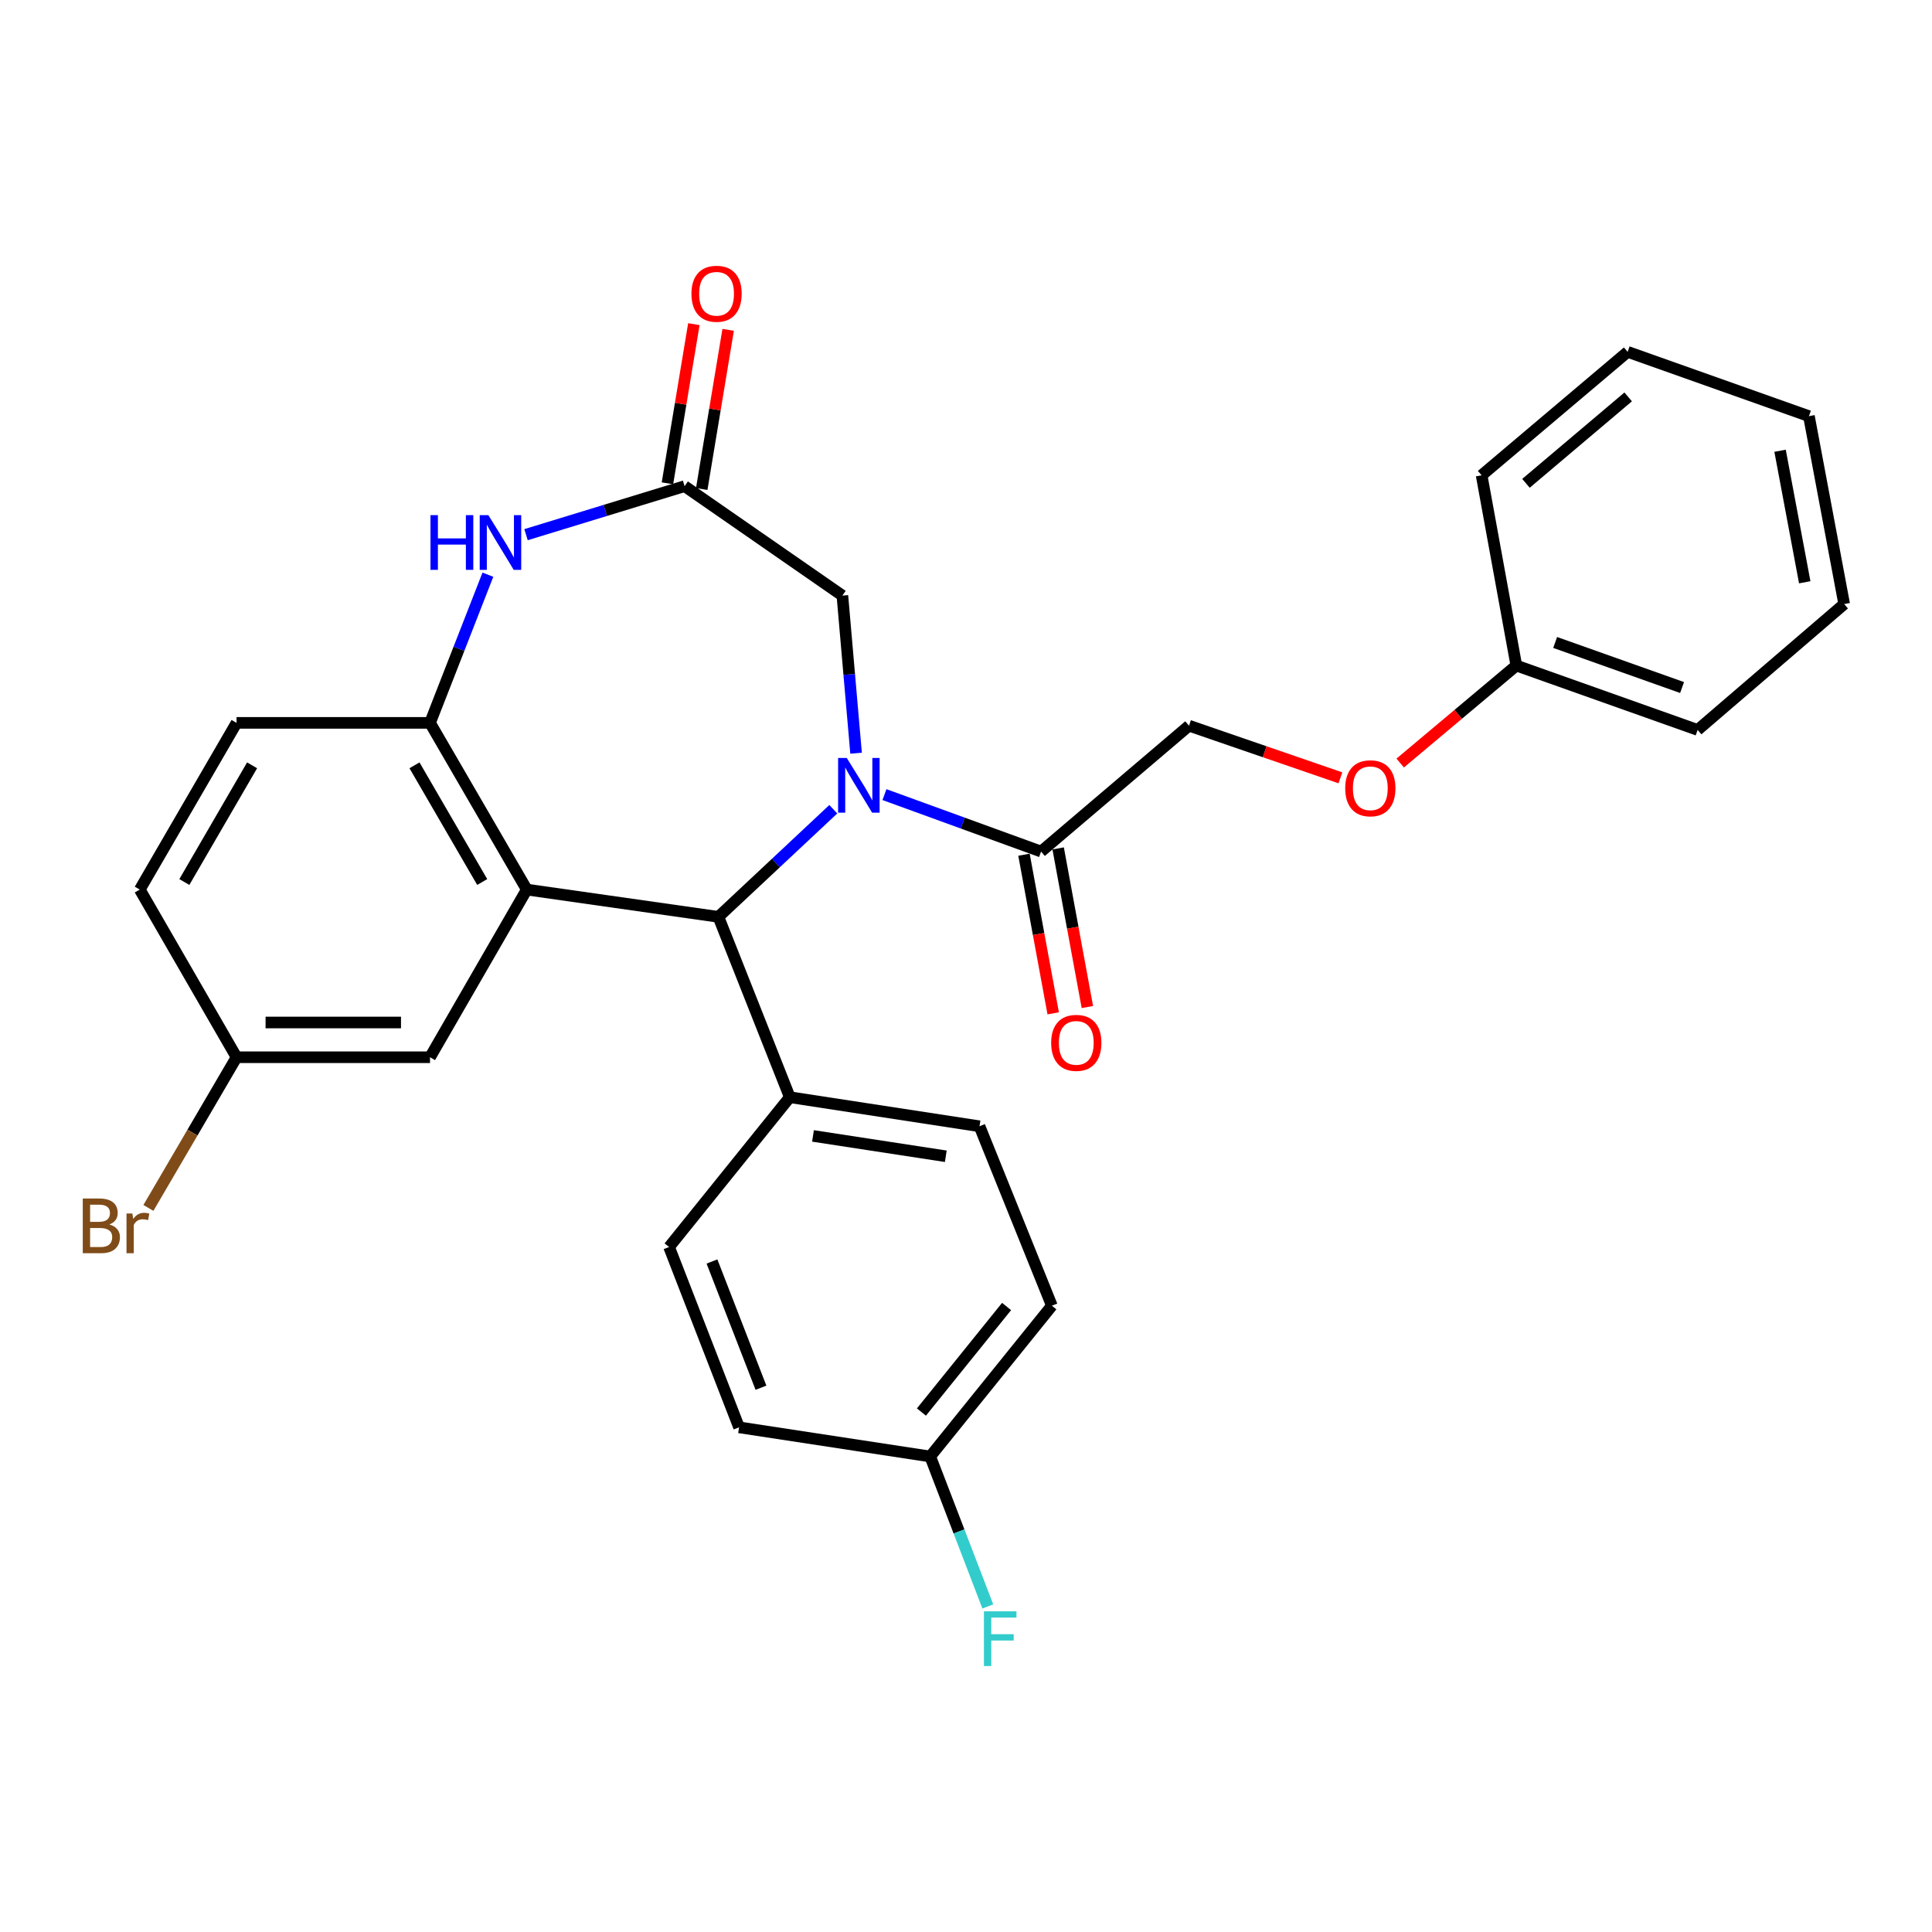 <?xml version='1.0' encoding='iso-8859-1'?>
<svg version='1.1' baseProfile='full'
              xmlns='http://www.w3.org/2000/svg'
                      xmlns:rdkit='http://www.rdkit.org/xml'
                      xmlns:xlink='http://www.w3.org/1999/xlink'
                  xml:space='preserve'
width='1000px' height='1000px' viewBox='0 0 1000 1000'>
<!-- END OF HEADER -->
<rect style='opacity:1.0;fill:#FFFFFF;stroke:none' width='1000' height='1000' x='0' y='0'> </rect>
<path class='bond-1' d='M 431.313,418.864 L 401.58,446.713' style='fill:none;fill-rule:evenodd;stroke:#0000FF;stroke-width:6px;stroke-linecap:butt;stroke-linejoin:miter;stroke-opacity:1' />
<path class='bond-1' d='M 401.58,446.713 L 371.847,474.562' style='fill:none;fill-rule:evenodd;stroke:#000000;stroke-width:6px;stroke-linecap:butt;stroke-linejoin:miter;stroke-opacity:1' />
<path class='bond-4' d='M 457.792,411.29 L 498.323,426.028' style='fill:none;fill-rule:evenodd;stroke:#0000FF;stroke-width:6px;stroke-linecap:butt;stroke-linejoin:miter;stroke-opacity:1' />
<path class='bond-4' d='M 498.323,426.028 L 538.853,440.767' style='fill:none;fill-rule:evenodd;stroke:#000000;stroke-width:6px;stroke-linecap:butt;stroke-linejoin:miter;stroke-opacity:1' />
<path class='bond-6' d='M 443.1,389.848 L 439.56,349.066' style='fill:none;fill-rule:evenodd;stroke:#0000FF;stroke-width:6px;stroke-linecap:butt;stroke-linejoin:miter;stroke-opacity:1' />
<path class='bond-6' d='M 439.56,349.066 L 436.019,308.285' style='fill:none;fill-rule:evenodd;stroke:#000000;stroke-width:6px;stroke-linecap:butt;stroke-linejoin:miter;stroke-opacity:1' />
<path class='bond-0' d='M 272.66,460.442 L 371.847,474.562' style='fill:none;fill-rule:evenodd;stroke:#000000;stroke-width:6px;stroke-linecap:butt;stroke-linejoin:miter;stroke-opacity:1' />
<path class='bond-2' d='M 272.66,460.442 L 222.578,374.156' style='fill:none;fill-rule:evenodd;stroke:#000000;stroke-width:6px;stroke-linecap:butt;stroke-linejoin:miter;stroke-opacity:1' />
<path class='bond-2' d='M 249.592,456.528 L 214.534,396.128' style='fill:none;fill-rule:evenodd;stroke:#000000;stroke-width:6px;stroke-linecap:butt;stroke-linejoin:miter;stroke-opacity:1' />
<path class='bond-7' d='M 272.66,460.442 L 222.578,547.228' style='fill:none;fill-rule:evenodd;stroke:#000000;stroke-width:6px;stroke-linecap:butt;stroke-linejoin:miter;stroke-opacity:1' />
<path class='bond-8' d='M 371.847,474.562 L 408.8,567.912' style='fill:none;fill-rule:evenodd;stroke:#000000;stroke-width:6px;stroke-linecap:butt;stroke-linejoin:miter;stroke-opacity:1' />
<path class='bond-12' d='M 222.578,374.156 L 122.442,374.156' style='fill:none;fill-rule:evenodd;stroke:#000000;stroke-width:6px;stroke-linecap:butt;stroke-linejoin:miter;stroke-opacity:1' />
<path class='bond-29' d='M 222.578,374.156 L 237.555,335.808' style='fill:none;fill-rule:evenodd;stroke:#000000;stroke-width:6px;stroke-linecap:butt;stroke-linejoin:miter;stroke-opacity:1' />
<path class='bond-29' d='M 237.555,335.808 L 252.532,297.461' style='fill:none;fill-rule:evenodd;stroke:#0000FF;stroke-width:6px;stroke-linecap:butt;stroke-linejoin:miter;stroke-opacity:1' />
<path class='bond-3' d='M 272.272,276.747 L 313.306,264.192' style='fill:none;fill-rule:evenodd;stroke:#0000FF;stroke-width:6px;stroke-linecap:butt;stroke-linejoin:miter;stroke-opacity:1' />
<path class='bond-3' d='M 313.306,264.192 L 354.34,251.637' style='fill:none;fill-rule:evenodd;stroke:#000000;stroke-width:6px;stroke-linecap:butt;stroke-linejoin:miter;stroke-opacity:1' />
<path class='bond-9' d='M 538.853,440.767 L 615.427,375.615' style='fill:none;fill-rule:evenodd;stroke:#000000;stroke-width:6px;stroke-linecap:butt;stroke-linejoin:miter;stroke-opacity:1' />
<path class='bond-11' d='M 530.009,442.396 L 537.571,483.447' style='fill:none;fill-rule:evenodd;stroke:#000000;stroke-width:6px;stroke-linecap:butt;stroke-linejoin:miter;stroke-opacity:1' />
<path class='bond-11' d='M 537.571,483.447 L 545.134,524.498' style='fill:none;fill-rule:evenodd;stroke:#FF0000;stroke-width:6px;stroke-linecap:butt;stroke-linejoin:miter;stroke-opacity:1' />
<path class='bond-11' d='M 547.698,439.137 L 555.26,480.188' style='fill:none;fill-rule:evenodd;stroke:#000000;stroke-width:6px;stroke-linecap:butt;stroke-linejoin:miter;stroke-opacity:1' />
<path class='bond-11' d='M 555.26,480.188 L 562.823,521.239' style='fill:none;fill-rule:evenodd;stroke:#FF0000;stroke-width:6px;stroke-linecap:butt;stroke-linejoin:miter;stroke-opacity:1' />
<path class='bond-5' d='M 354.34,251.637 L 436.019,308.285' style='fill:none;fill-rule:evenodd;stroke:#000000;stroke-width:6px;stroke-linecap:butt;stroke-linejoin:miter;stroke-opacity:1' />
<path class='bond-10' d='M 363.212,253.11 L 370.051,211.919' style='fill:none;fill-rule:evenodd;stroke:#000000;stroke-width:6px;stroke-linecap:butt;stroke-linejoin:miter;stroke-opacity:1' />
<path class='bond-10' d='M 370.051,211.919 L 376.89,170.729' style='fill:none;fill-rule:evenodd;stroke:#FF0000;stroke-width:6px;stroke-linecap:butt;stroke-linejoin:miter;stroke-opacity:1' />
<path class='bond-10' d='M 345.468,250.164 L 352.307,208.973' style='fill:none;fill-rule:evenodd;stroke:#000000;stroke-width:6px;stroke-linecap:butt;stroke-linejoin:miter;stroke-opacity:1' />
<path class='bond-10' d='M 352.307,208.973 L 359.146,167.783' style='fill:none;fill-rule:evenodd;stroke:#FF0000;stroke-width:6px;stroke-linecap:butt;stroke-linejoin:miter;stroke-opacity:1' />
<path class='bond-16' d='M 222.578,547.228 L 122.442,547.228' style='fill:none;fill-rule:evenodd;stroke:#000000;stroke-width:6px;stroke-linecap:butt;stroke-linejoin:miter;stroke-opacity:1' />
<path class='bond-16' d='M 207.557,529.241 L 137.462,529.241' style='fill:none;fill-rule:evenodd;stroke:#000000;stroke-width:6px;stroke-linecap:butt;stroke-linejoin:miter;stroke-opacity:1' />
<path class='bond-13' d='M 408.8,567.912 L 506.997,582.961' style='fill:none;fill-rule:evenodd;stroke:#000000;stroke-width:6px;stroke-linecap:butt;stroke-linejoin:miter;stroke-opacity:1' />
<path class='bond-13' d='M 420.805,587.949 L 489.543,598.483' style='fill:none;fill-rule:evenodd;stroke:#000000;stroke-width:6px;stroke-linecap:butt;stroke-linejoin:miter;stroke-opacity:1' />
<path class='bond-14' d='M 408.8,567.912 L 346.316,645.455' style='fill:none;fill-rule:evenodd;stroke:#000000;stroke-width:6px;stroke-linecap:butt;stroke-linejoin:miter;stroke-opacity:1' />
<path class='bond-15' d='M 615.427,375.615 L 654.611,389.107' style='fill:none;fill-rule:evenodd;stroke:#000000;stroke-width:6px;stroke-linecap:butt;stroke-linejoin:miter;stroke-opacity:1' />
<path class='bond-15' d='M 654.611,389.107 L 693.796,402.6' style='fill:none;fill-rule:evenodd;stroke:#FF0000;stroke-width:6px;stroke-linecap:butt;stroke-linejoin:miter;stroke-opacity:1' />
<path class='bond-31' d='M 122.442,374.156 L 72.349,460.442' style='fill:none;fill-rule:evenodd;stroke:#000000;stroke-width:6px;stroke-linecap:butt;stroke-linejoin:miter;stroke-opacity:1' />
<path class='bond-31' d='M 130.483,396.129 L 95.418,456.53' style='fill:none;fill-rule:evenodd;stroke:#000000;stroke-width:6px;stroke-linecap:butt;stroke-linejoin:miter;stroke-opacity:1' />
<path class='bond-19' d='M 506.997,582.961 L 544.449,675.833' style='fill:none;fill-rule:evenodd;stroke:#000000;stroke-width:6px;stroke-linecap:butt;stroke-linejoin:miter;stroke-opacity:1' />
<path class='bond-20' d='M 346.316,645.455 L 382.539,738.786' style='fill:none;fill-rule:evenodd;stroke:#000000;stroke-width:6px;stroke-linecap:butt;stroke-linejoin:miter;stroke-opacity:1' />
<path class='bond-20' d='M 368.517,652.947 L 393.874,718.278' style='fill:none;fill-rule:evenodd;stroke:#000000;stroke-width:6px;stroke-linecap:butt;stroke-linejoin:miter;stroke-opacity:1' />
<path class='bond-23' d='M 724.744,394.947 L 754.798,369.717' style='fill:none;fill-rule:evenodd;stroke:#FF0000;stroke-width:6px;stroke-linecap:butt;stroke-linejoin:miter;stroke-opacity:1' />
<path class='bond-23' d='M 754.798,369.717 L 784.851,344.488' style='fill:none;fill-rule:evenodd;stroke:#000000;stroke-width:6px;stroke-linecap:butt;stroke-linejoin:miter;stroke-opacity:1' />
<path class='bond-18' d='M 122.442,547.228 L 72.349,460.442' style='fill:none;fill-rule:evenodd;stroke:#000000;stroke-width:6px;stroke-linecap:butt;stroke-linejoin:miter;stroke-opacity:1' />
<path class='bond-21' d='M 122.442,547.228 L 99.628,586.221' style='fill:none;fill-rule:evenodd;stroke:#000000;stroke-width:6px;stroke-linecap:butt;stroke-linejoin:miter;stroke-opacity:1' />
<path class='bond-21' d='M 99.628,586.221 L 76.814,625.215' style='fill:none;fill-rule:evenodd;stroke:#7F4C19;stroke-width:6px;stroke-linecap:butt;stroke-linejoin:miter;stroke-opacity:1' />
<path class='bond-17' d='M 481.476,753.875 L 382.539,738.786' style='fill:none;fill-rule:evenodd;stroke:#000000;stroke-width:6px;stroke-linecap:butt;stroke-linejoin:miter;stroke-opacity:1' />
<path class='bond-22' d='M 481.476,753.875 L 496.383,792.682' style='fill:none;fill-rule:evenodd;stroke:#000000;stroke-width:6px;stroke-linecap:butt;stroke-linejoin:miter;stroke-opacity:1' />
<path class='bond-22' d='M 496.383,792.682 L 511.29,831.489' style='fill:none;fill-rule:evenodd;stroke:#33CCCC;stroke-width:6px;stroke-linecap:butt;stroke-linejoin:miter;stroke-opacity:1' />
<path class='bond-30' d='M 481.476,753.875 L 544.449,675.833' style='fill:none;fill-rule:evenodd;stroke:#000000;stroke-width:6px;stroke-linecap:butt;stroke-linejoin:miter;stroke-opacity:1' />
<path class='bond-30' d='M 476.924,730.873 L 521.005,676.244' style='fill:none;fill-rule:evenodd;stroke:#000000;stroke-width:6px;stroke-linecap:butt;stroke-linejoin:miter;stroke-opacity:1' />
<path class='bond-24' d='M 784.851,344.488 L 878.692,377.813' style='fill:none;fill-rule:evenodd;stroke:#000000;stroke-width:6px;stroke-linecap:butt;stroke-linejoin:miter;stroke-opacity:1' />
<path class='bond-24' d='M 804.946,332.537 L 870.635,355.865' style='fill:none;fill-rule:evenodd;stroke:#000000;stroke-width:6px;stroke-linecap:butt;stroke-linejoin:miter;stroke-opacity:1' />
<path class='bond-25' d='M 784.851,344.488 L 766.884,246.021' style='fill:none;fill-rule:evenodd;stroke:#000000;stroke-width:6px;stroke-linecap:butt;stroke-linejoin:miter;stroke-opacity:1' />
<path class='bond-26' d='M 878.692,377.813 L 954.545,312.661' style='fill:none;fill-rule:evenodd;stroke:#000000;stroke-width:6px;stroke-linecap:butt;stroke-linejoin:miter;stroke-opacity:1' />
<path class='bond-27' d='M 766.884,246.021 L 842.468,182.118' style='fill:none;fill-rule:evenodd;stroke:#000000;stroke-width:6px;stroke-linecap:butt;stroke-linejoin:miter;stroke-opacity:1' />
<path class='bond-27' d='M 789.835,250.171 L 842.744,205.439' style='fill:none;fill-rule:evenodd;stroke:#000000;stroke-width:6px;stroke-linecap:butt;stroke-linejoin:miter;stroke-opacity:1' />
<path class='bond-32' d='M 954.545,312.661 L 936.299,215.403' style='fill:none;fill-rule:evenodd;stroke:#000000;stroke-width:6px;stroke-linecap:butt;stroke-linejoin:miter;stroke-opacity:1' />
<path class='bond-32' d='M 934.13,301.389 L 921.358,233.309' style='fill:none;fill-rule:evenodd;stroke:#000000;stroke-width:6px;stroke-linecap:butt;stroke-linejoin:miter;stroke-opacity:1' />
<path class='bond-28' d='M 842.468,182.118 L 936.299,215.403' style='fill:none;fill-rule:evenodd;stroke:#000000;stroke-width:6px;stroke-linecap:butt;stroke-linejoin:miter;stroke-opacity:1' />
<path  class='atom-0' d='M 438.283 392.312
L 447.563 407.312
Q 448.483 408.792, 449.963 411.472
Q 451.443 414.152, 451.523 414.312
L 451.523 392.312
L 455.283 392.312
L 455.283 420.632
L 451.403 420.632
L 441.443 404.232
Q 440.283 402.312, 439.043 400.112
Q 437.843 397.912, 437.483 397.232
L 437.483 420.632
L 433.803 420.632
L 433.803 392.312
L 438.283 392.312
' fill='#0000FF'/>
<path  class='atom-4' d='M 222.82 266.635
L 226.66 266.635
L 226.66 278.675
L 241.14 278.675
L 241.14 266.635
L 244.98 266.635
L 244.98 294.955
L 241.14 294.955
L 241.14 281.875
L 226.66 281.875
L 226.66 294.955
L 222.82 294.955
L 222.82 266.635
' fill='#0000FF'/>
<path  class='atom-4' d='M 252.78 266.635
L 262.06 281.635
Q 262.98 283.115, 264.46 285.795
Q 265.94 288.475, 266.02 288.635
L 266.02 266.635
L 269.78 266.635
L 269.78 294.955
L 265.9 294.955
L 255.94 278.555
Q 254.78 276.635, 253.54 274.435
Q 252.34 272.235, 251.98 271.555
L 251.98 294.955
L 248.3 294.955
L 248.3 266.635
L 252.78 266.635
' fill='#0000FF'/>
<path  class='atom-11' d='M 357.888 152.05
Q 357.888 145.25, 361.248 141.45
Q 364.608 137.65, 370.888 137.65
Q 377.168 137.65, 380.528 141.45
Q 383.888 145.25, 383.888 152.05
Q 383.888 158.93, 380.488 162.85
Q 377.088 166.73, 370.888 166.73
Q 364.648 166.73, 361.248 162.85
Q 357.888 158.97, 357.888 152.05
M 370.888 163.53
Q 375.208 163.53, 377.528 160.65
Q 379.888 157.73, 379.888 152.05
Q 379.888 146.49, 377.528 143.69
Q 375.208 140.85, 370.888 140.85
Q 366.568 140.85, 364.208 143.65
Q 361.888 146.45, 361.888 152.05
Q 361.888 157.77, 364.208 160.65
Q 366.568 163.53, 370.888 163.53
' fill='#FF0000'/>
<path  class='atom-12' d='M 544.08 539.783
Q 544.08 532.983, 547.44 529.183
Q 550.8 525.383, 557.08 525.383
Q 563.36 525.383, 566.72 529.183
Q 570.08 532.983, 570.08 539.783
Q 570.08 546.663, 566.68 550.583
Q 563.28 554.463, 557.08 554.463
Q 550.84 554.463, 547.44 550.583
Q 544.08 546.703, 544.08 539.783
M 557.08 551.263
Q 561.4 551.263, 563.72 548.383
Q 566.08 545.463, 566.08 539.783
Q 566.08 534.223, 563.72 531.423
Q 561.4 528.583, 557.08 528.583
Q 552.76 528.583, 550.4 531.383
Q 548.08 534.183, 548.08 539.783
Q 548.08 545.503, 550.4 548.383
Q 552.76 551.263, 557.08 551.263
' fill='#FF0000'/>
<path  class='atom-16' d='M 696.277 408.011
Q 696.277 401.211, 699.637 397.411
Q 702.997 393.611, 709.277 393.611
Q 715.557 393.611, 718.917 397.411
Q 722.277 401.211, 722.277 408.011
Q 722.277 414.891, 718.877 418.811
Q 715.477 422.691, 709.277 422.691
Q 703.037 422.691, 699.637 418.811
Q 696.277 414.931, 696.277 408.011
M 709.277 419.491
Q 713.597 419.491, 715.917 416.611
Q 718.277 413.691, 718.277 408.011
Q 718.277 402.451, 715.917 399.651
Q 713.597 396.811, 709.277 396.811
Q 704.957 396.811, 702.597 399.611
Q 700.277 402.411, 700.277 408.011
Q 700.277 413.731, 702.597 416.611
Q 704.957 419.491, 709.277 419.491
' fill='#FF0000'/>
<path  class='atom-22' d='M 56.599 633.783
Q 59.319 634.543, 60.679 636.223
Q 62.08 637.863, 62.08 640.303
Q 62.08 644.223, 59.559 646.463
Q 57.08 648.663, 52.359 648.663
L 42.84 648.663
L 42.84 620.343
L 51.2 620.343
Q 56.039 620.343, 58.48 622.303
Q 60.919 624.263, 60.919 627.863
Q 60.919 632.143, 56.599 633.783
M 46.639 623.543
L 46.639 632.423
L 51.2 632.423
Q 53.999 632.423, 55.44 631.303
Q 56.919 630.143, 56.919 627.863
Q 56.919 623.543, 51.2 623.543
L 46.639 623.543
M 52.359 645.463
Q 55.12 645.463, 56.599 644.143
Q 58.08 642.823, 58.08 640.303
Q 58.08 637.983, 56.44 636.823
Q 54.84 635.623, 51.76 635.623
L 46.639 635.623
L 46.639 645.463
L 52.359 645.463
' fill='#7F4C19'/>
<path  class='atom-22' d='M 68.519 628.103
L 68.96 630.943
Q 71.12 627.743, 74.639 627.743
Q 75.76 627.743, 77.279 628.143
L 76.68 631.503
Q 74.96 631.103, 73.999 631.103
Q 72.32 631.103, 71.2 631.783
Q 70.12 632.423, 69.24 633.983
L 69.24 648.663
L 65.48 648.663
L 65.48 628.103
L 68.519 628.103
' fill='#7F4C19'/>
<path  class='atom-23' d='M 509.279 834.015
L 526.119 834.015
L 526.119 837.255
L 513.079 837.255
L 513.079 845.855
L 524.679 845.855
L 524.679 849.135
L 513.079 849.135
L 513.079 862.335
L 509.279 862.335
L 509.279 834.015
' fill='#33CCCC'/>
</svg>
